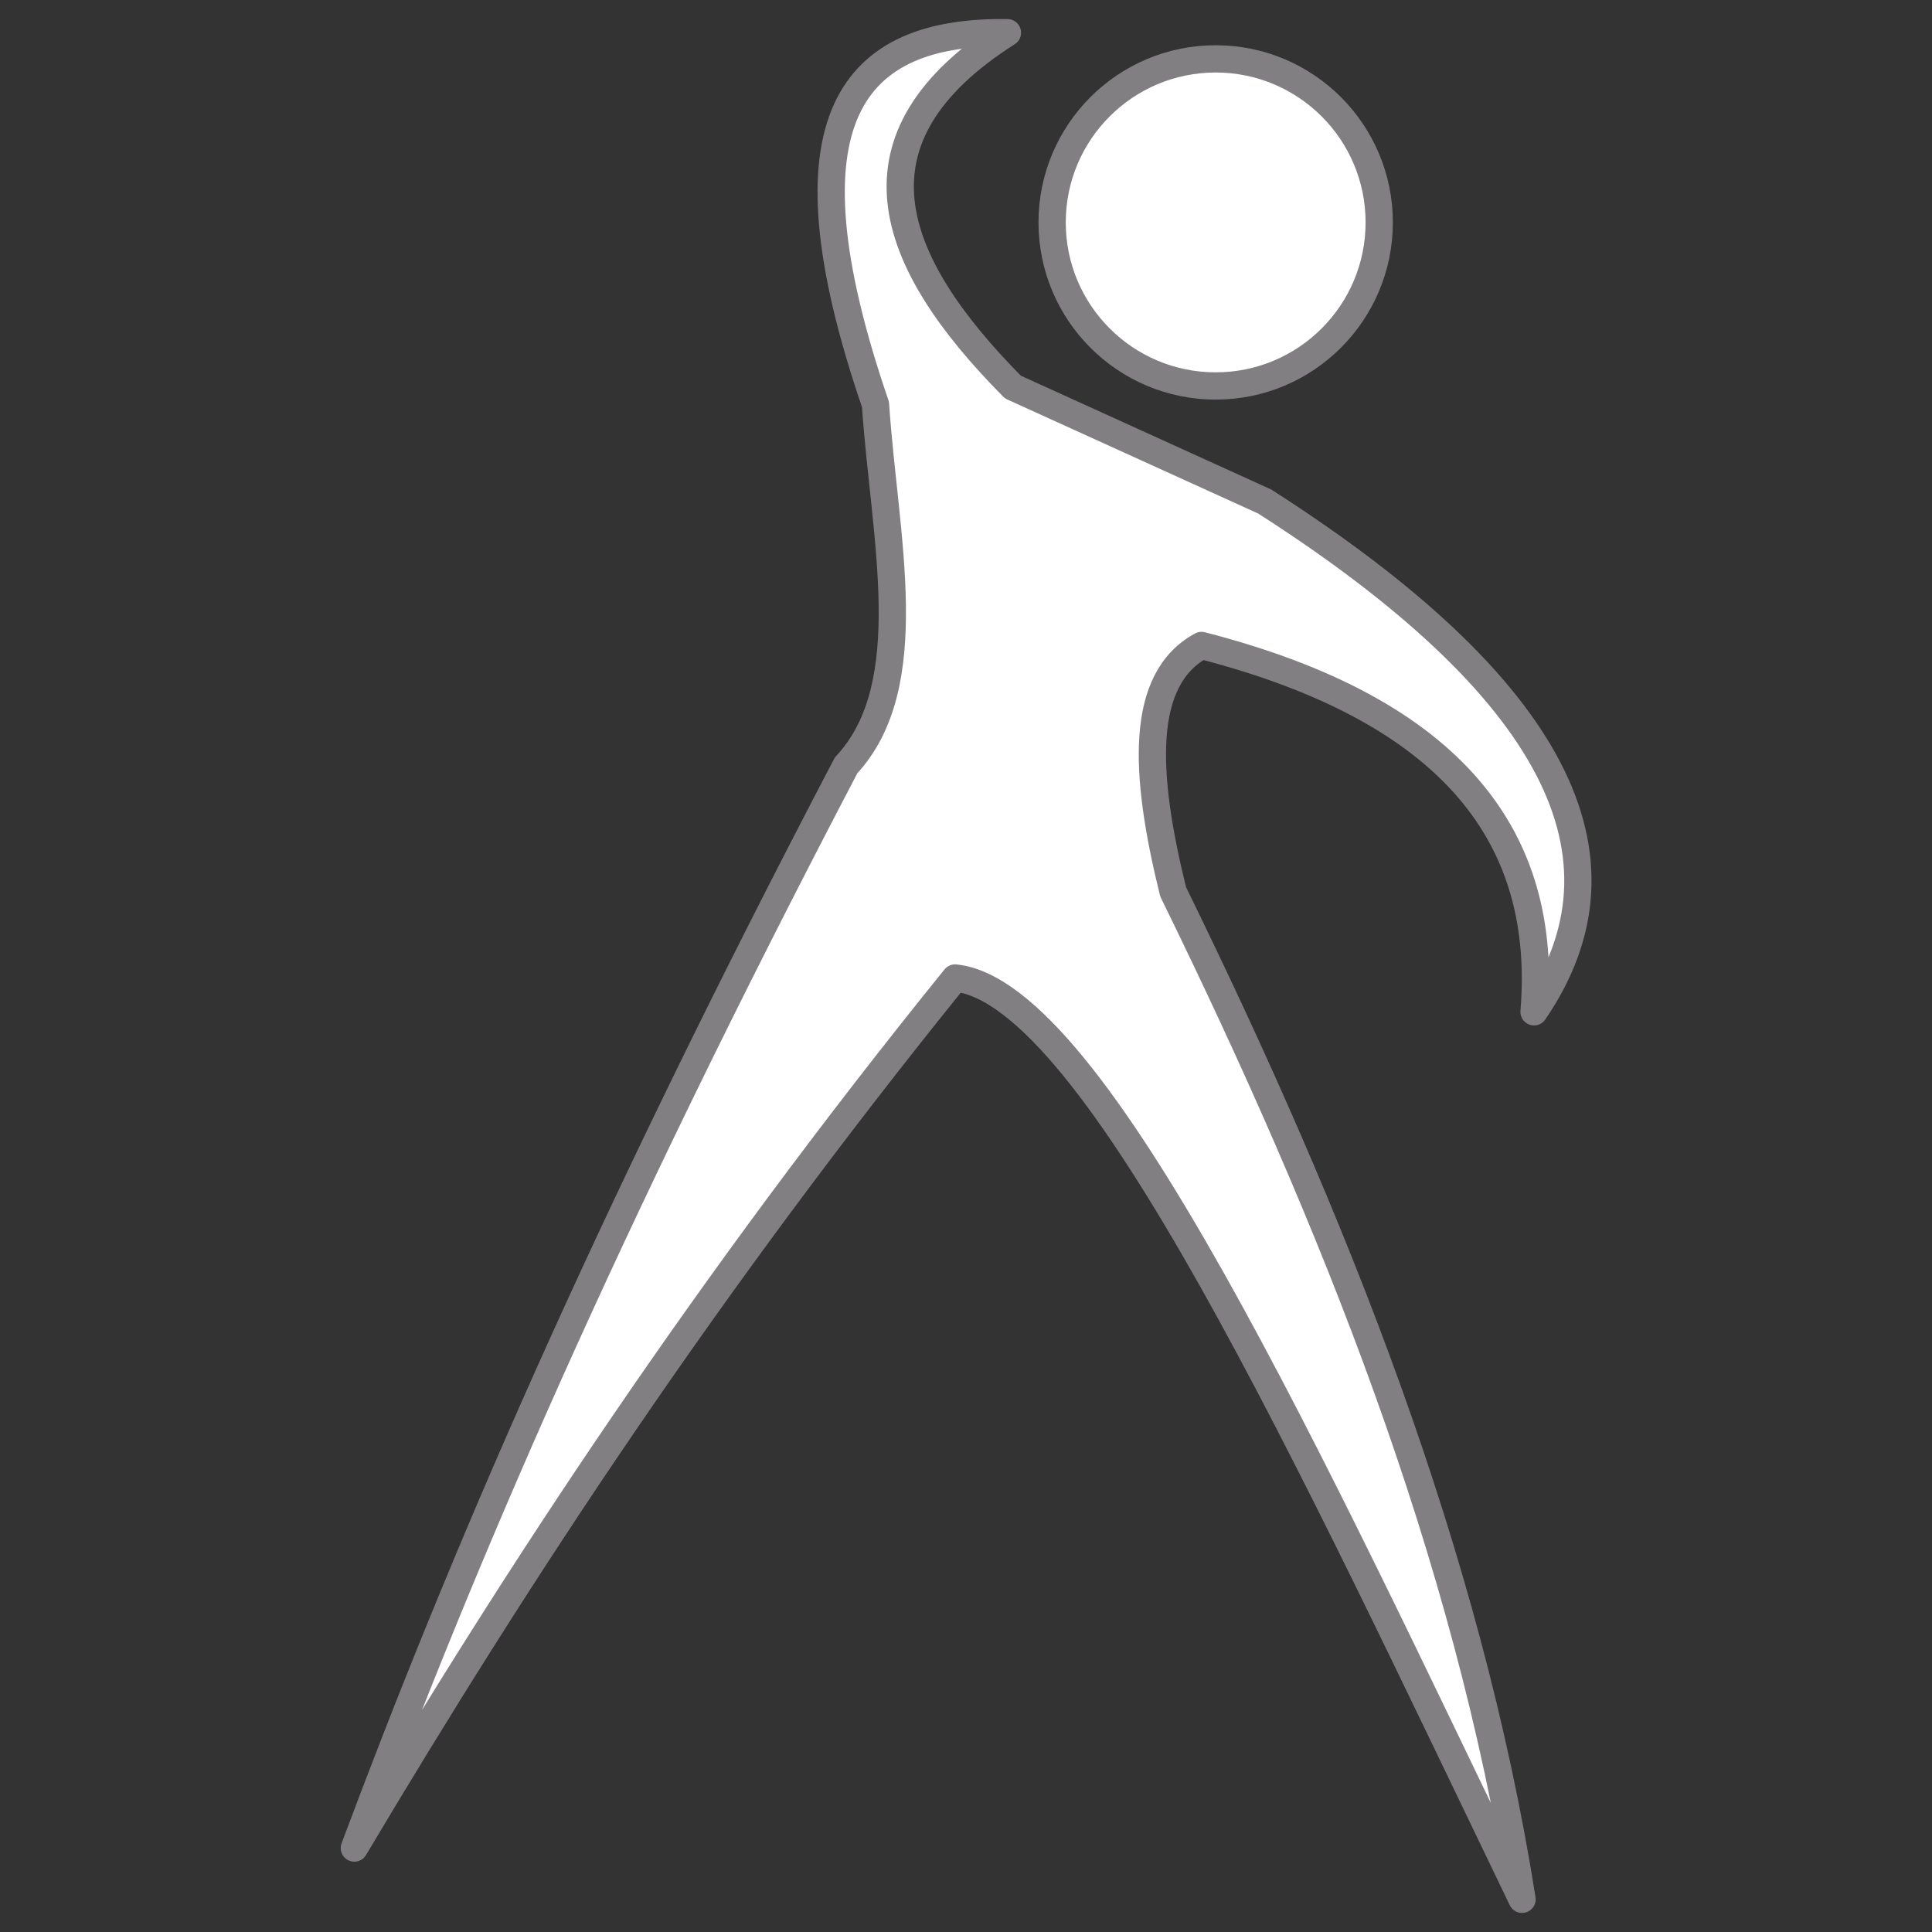 <?xml version="1.0" encoding="UTF-8"?>
<!DOCTYPE svg PUBLIC "-//W3C//DTD SVG 1.1//EN" "http://www.w3.org/Graphics/SVG/1.1/DTD/svg11.dtd">
<!-- Creator: CorelDRAW X7 -->
<svg xmlns="http://www.w3.org/2000/svg" xml:space="preserve" width="1772px" height="1772px" version="1.1" style="shape-rendering:geometricPrecision; text-rendering:geometricPrecision; image-rendering:optimizeQuality; fill-rule:evenodd; clip-rule:evenodd"
viewBox="0 0 1772 1772"
 xmlns:xlink="http://www.w3.org/1999/xlink">
 <rect x="0" y="0" width="1772" height="1772" fill="#333333" stroke="none"/>
 <defs>
  <style type="text/css">
   <![CDATA[
    .str0 {stroke:#817F82;stroke-width:25.004}
    .str1 {stroke:#817F82;stroke-width:25.004;stroke-linecap:round;stroke-linejoin:round}
    .fil0 {fill:white}
   ]]>
  </style>
 </defs>
 <g id="Layer_x0020_1">
  <g id="_1934551423296">
   <circle class="fil0 str0" cx="1115" cy="204" r="150"/>
   <path class="fil0 str1" d="M776 702c-225,430 -353,731 -451,993 151,-254 323,-516 551,-798 129,13 327,445 520,845 -50,-316 -172,-622 -320,-924 -27,-109 -31,-195 26,-226 233,60 318,178 305,336 97,-142 20,-297 -247,-468 -77,-35 -154,-70 -231,-105 -116,-117 -156,-229 -5,-325 -141,-2 -212,76 -121,341 8,121 42,257 -27,331z"/>
  </g>
 </g>
</svg>

